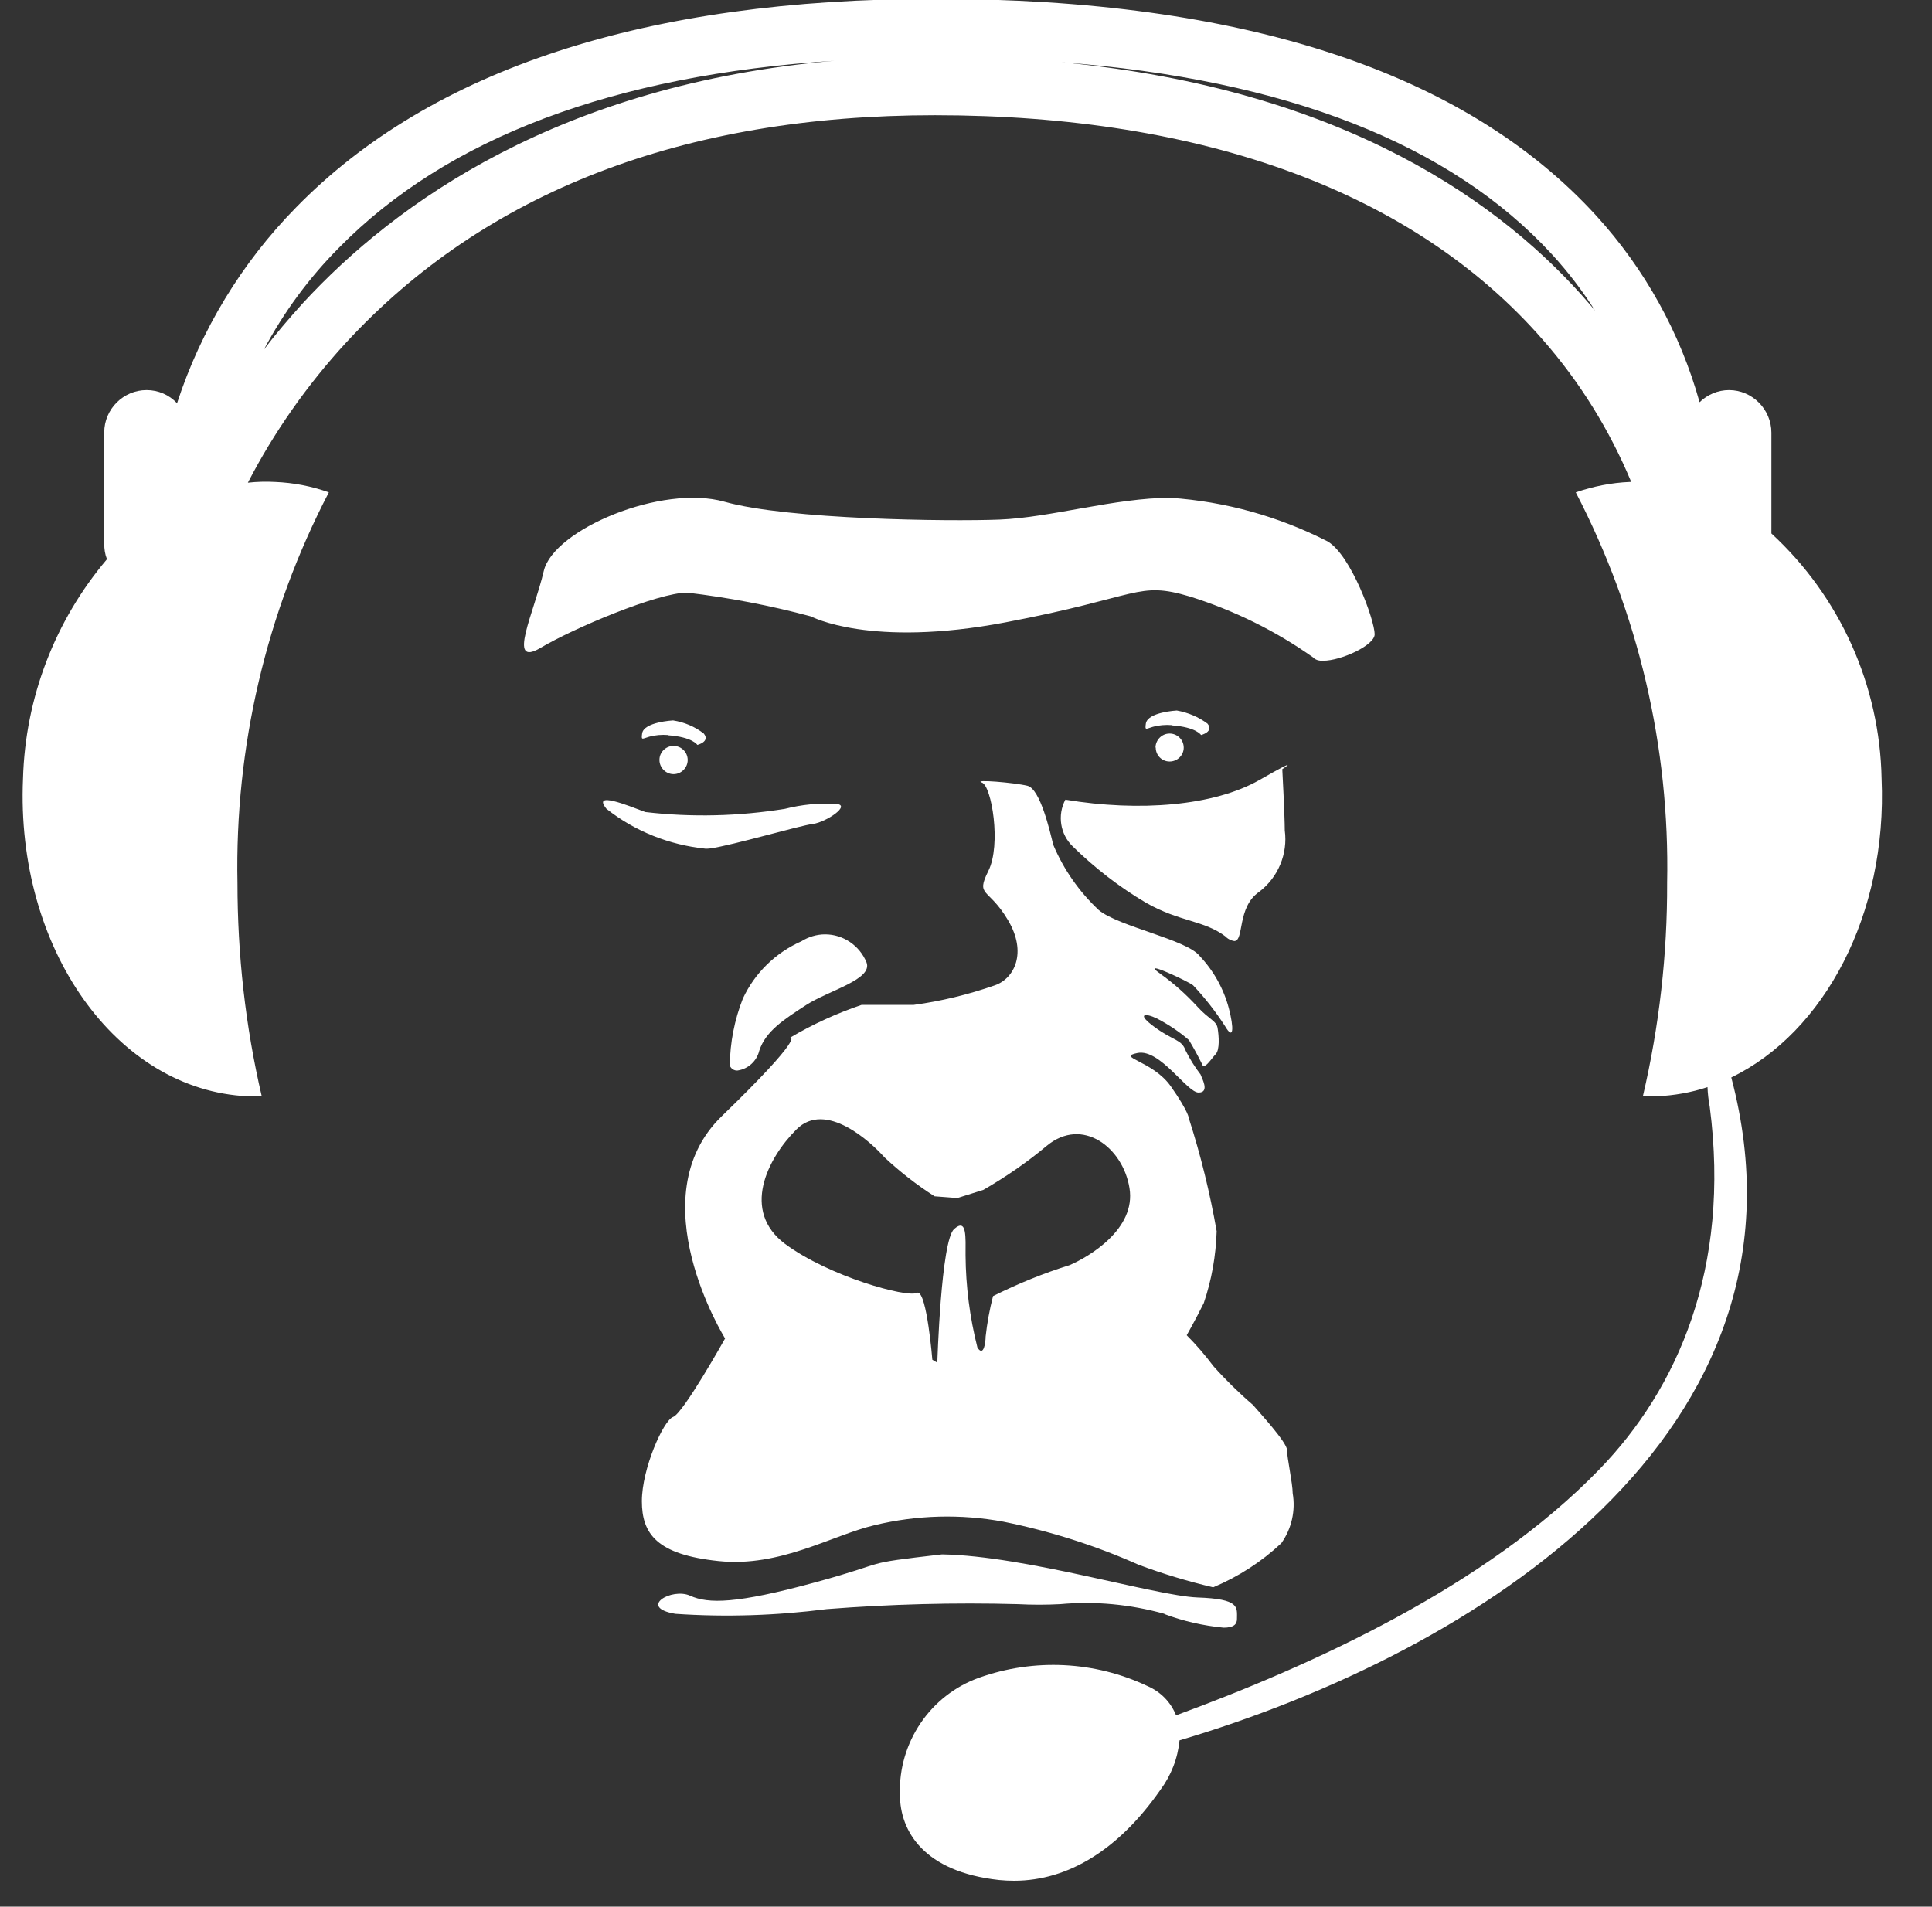 <?xml version="1.0" encoding="UTF-8" standalone="no"?>
<!DOCTYPE svg PUBLIC "-//W3C//DTD SVG 1.1//EN" "http://www.w3.org/Graphics/SVG/1.1/DTD/svg11.dtd">
<svg width="100%" height="100%" viewBox="0 0 77 76" version="1.1" xmlns="http://www.w3.org/2000/svg" xmlns:xlink="http://www.w3.org/1999/xlink" xml:space="preserve" xmlns:serif="http://www.serif.com/" style="fill-rule:evenodd;clip-rule:evenodd;stroke-linejoin:round;stroke-miterlimit:2;">
    <rect x="0" y="0" width="77" height="76" fill="#333333" stroke="none"/>
    <g id="ape" transform="matrix(0.987,0,0,0.987,-6849.86,-3390.39)">
        <g>
            <g id="ape1" serif:id="ape">
                <path d="M6980.42,3510.97C6977.39,3510.64 6976.42,3509 6976.42,3507.52C6976.35,3505.42 6977.65,3503.5 6979.62,3502.8C6981.84,3502.01 6984.29,3502.13 6986.42,3503.14C6986.95,3503.37 6987.36,3503.79 6987.57,3504.32C6993.01,3502.32 7000.07,3499.14 7004.67,3494.38C7007.81,3491.14 7009.97,3486.28 7009.12,3479.74C7009.07,3479.48 7009.04,3479.21 7009.03,3478.95C7008.37,3479.17 7007.68,3479.29 7006.98,3479.32C7006.79,3479.33 7006.61,3479.33 7006.42,3479.32C7007.08,3476.5 7007.41,3473.6 7007.4,3470.7C7007.51,3465.22 7006.24,3459.8 7003.71,3454.93C7004.41,3454.69 7005.15,3454.54 7005.89,3454.51L7005.95,3454.51C7005.08,3452.42 7003.88,3450.48 7002.39,3448.78C6997.22,3442.84 6988.73,3439.7 6977.83,3439.7C6967.66,3439.7 6959.66,3442.8 6954.04,3448.9C6952.48,3450.6 6951.15,3452.49 6950.09,3454.54C6950.45,3454.5 6950.82,3454.49 6951.19,3454.51C6951.93,3454.54 6952.66,3454.68 6953.36,3454.93C6950.83,3459.79 6949.56,3465.22 6949.67,3470.7C6949.67,3473.6 6949.99,3476.49 6950.65,3479.32C6950.47,3479.33 6950.28,3479.33 6950.09,3479.32C6944.77,3479.08 6940.71,3473.34 6941.01,3466.49C6941.1,3463.23 6942.3,3460.11 6944.4,3457.63C6944.32,3457.43 6944.29,3457.22 6944.29,3457.01L6944.29,3452.51C6944.29,3451.57 6945.06,3450.8 6946,3450.8C6946.47,3450.8 6946.91,3450.99 6947.23,3451.33C6948.2,3448.36 6949.84,3445.66 6952.03,3443.43C6957.5,3437.83 6966.18,3435 6977.83,3435C6990.26,3435 6999.24,3437.95 7004.54,3443.76C7006.5,3445.91 7007.93,3448.49 7008.71,3451.29C7009.03,3450.98 7009.45,3450.8 7009.9,3450.8C7010.84,3450.8 7011.61,3451.58 7011.61,3452.52L7011.61,3456.59C7014.38,3459.14 7015.99,3462.72 7016.06,3466.49C7016.3,3471.97 7013.74,3476.75 7009.99,3478.56C7013.79,3492.93 6999.67,3501.78 6987.71,3505.33C6987.64,3506.06 6987.37,3506.75 6986.93,3507.34C6985.27,3509.72 6983.23,3511 6981.03,3511C6980.83,3511 6980.62,3510.99 6980.42,3510.97ZM6953.76,3445.06C6952.56,3446.27 6951.54,3447.65 6950.74,3449.16C6951.21,3448.54 6951.74,3447.92 6952.31,3447.29C6956.06,3443.22 6962.72,3438.46 6973.77,3437.5C6964.85,3438.08 6958.13,3440.61 6953.76,3445.06ZM7004.27,3447.33C7004.35,3447.43 7004.43,3447.51 7004.5,3447.61C7003.99,3446.8 7003.41,3446.04 7002.76,3445.33C6998.66,3440.86 6992.01,3438.25 6982.94,3437.56C6994.43,3438.65 7000.83,3443.32 7004.27,3447.33ZM6987.1,3500.22C6985.73,3499.84 6984.31,3499.7 6982.89,3499.83C6982.32,3499.86 6981.75,3499.86 6981.18,3499.83C6978.61,3499.76 6976.03,3499.83 6973.47,3500.03C6971.44,3500.29 6969.39,3500.36 6967.35,3500.22C6965.82,3499.96 6967.21,3499.15 6967.95,3499.49C6968.68,3499.82 6969.81,3499.82 6973,3498.95C6976.19,3498.08 6974.66,3498.22 6978.12,3497.82C6981.52,3497.88 6986.7,3499.49 6988.43,3499.56C6990.16,3499.62 6990.03,3499.95 6990.03,3500.43C6990.03,3500.65 6989.89,3500.78 6989.49,3500.78C6988.67,3500.7 6987.87,3500.52 6987.1,3500.23L6987.1,3500.22ZM6986.06,3498.24C6984.31,3497.46 6982.48,3496.88 6980.6,3496.5C6978.87,3496.18 6977.1,3496.23 6975.4,3496.64C6973.69,3497.04 6971.59,3498.35 6969.1,3498.09C6966.6,3497.83 6966,3496.99 6966,3495.67C6966,3494.36 6966.87,3492.41 6967.26,3492.27C6967.66,3492.14 6969.36,3489.1 6969.36,3489.1C6969.36,3489.1 6965.82,3483.42 6969.23,3480.12C6972.64,3476.82 6971.99,3476.95 6971.99,3476.95C6972.9,3476.41 6973.87,3475.97 6974.87,3475.63L6976.97,3475.63C6978.09,3475.48 6979.19,3475.21 6980.25,3474.84C6981.04,3474.57 6981.57,3473.52 6980.78,3472.2C6979.99,3470.87 6979.47,3471.27 6979.99,3470.22C6980.52,3469.16 6980.12,3466.78 6979.73,3466.65C6979.34,3466.51 6981.04,3466.65 6981.57,3466.78C6982.09,3466.91 6982.48,3468.63 6982.61,3469.16C6983.03,3470.16 6983.66,3471.06 6984.45,3471.8C6985.24,3472.46 6988,3472.99 6988.52,3473.65C6989.08,3474.24 6989.49,3474.97 6989.7,3475.76C6989.91,3476.56 6989.9,3477.09 6989.55,3476.49C6989.17,3475.9 6988.74,3475.35 6988.26,3474.84C6988.13,3474.71 6986.02,3473.72 6986.93,3474.37C6987.48,3474.76 6987.98,3475.21 6988.44,3475.71C6988.89,3476.21 6989.21,3476.27 6989.25,3476.58C6989.3,3476.88 6989.34,3477.44 6989.17,3477.62C6989,3477.79 6988.69,3478.31 6988.61,3478C6988.45,3477.68 6988.28,3477.36 6988.09,3477.05C6987.7,3476.71 6987.26,3476.42 6986.8,3476.18C6986.33,3475.95 6985.94,3475.97 6986.71,3476.53C6987.49,3477.1 6987.79,3477.01 6987.96,3477.48C6988.13,3477.82 6988.33,3478.14 6988.56,3478.44C6988.6,3478.57 6988.95,3479.17 6988.48,3479.17C6988.01,3479.17 6986.93,3477.4 6986.02,3477.57C6985.12,3477.75 6986.62,3477.87 6987.36,3478.92C6988.09,3479.96 6988.09,3480.22 6988.09,3480.22C6988.57,3481.71 6988.94,3483.23 6989.21,3484.77C6989.18,3485.75 6989.01,3486.73 6988.69,3487.67C6988.35,3488.36 6988,3488.97 6988,3488.97C6988.39,3489.36 6988.75,3489.78 6989.08,3490.22C6989.57,3490.77 6990.11,3491.3 6990.67,3491.78C6990.93,3492.08 6992.05,3493.3 6992.05,3493.6C6992.05,3493.91 6992.28,3494.96 6992.28,3495.35C6992.4,3496.05 6992.24,3496.78 6991.82,3497.37C6991.02,3498.12 6990.09,3498.72 6989.07,3499.15C6988.05,3498.91 6987.05,3498.61 6986.06,3498.24ZM6977.73,3489.96L6977.93,3490.08C6977.93,3490.08 6978.08,3485.14 6978.61,3484.68C6979.13,3484.22 6979.07,3485.01 6979.07,3485.74C6979.08,3487 6979.24,3488.25 6979.55,3489.47C6979.81,3489.87 6979.88,3489.23 6979.88,3489.03C6979.94,3488.48 6980.04,3487.93 6980.18,3487.39C6981.18,3486.89 6982.21,3486.47 6983.27,3486.14C6984.06,3485.8 6985.96,3484.68 6985.69,3483.03C6985.43,3481.39 6983.79,3480.13 6982.35,3481.32C6981.55,3481.99 6980.69,3482.58 6979.79,3483.1L6978.74,3483.43L6977.82,3483.36C6977.1,3482.9 6976.42,3482.37 6975.79,3481.78C6975.26,3481.18 6973.42,3479.47 6972.24,3480.66C6971.06,3481.84 6970.01,3483.95 6971.78,3485.28C6973.56,3486.6 6976.7,3487.46 6977.1,3487.26C6977.11,3487.25 6977.12,3487.25 6977.14,3487.25C6977.51,3487.25 6977.73,3489.97 6977.73,3489.97L6977.73,3489.96ZM6969.55,3478.08C6969.56,3477.15 6969.74,3476.23 6970.08,3475.37C6970.56,3474.34 6971.4,3473.52 6972.44,3473.06C6972.73,3472.88 6973.06,3472.78 6973.4,3472.78C6974.13,3472.78 6974.79,3473.23 6975.07,3473.91C6975.34,3474.6 6973.56,3475.04 6972.64,3475.63C6971.72,3476.23 6971,3476.69 6970.74,3477.48C6970.64,3477.9 6970.29,3478.22 6969.86,3478.28C6969.73,3478.29 6969.6,3478.21 6969.55,3478.08ZM6989.6,3472.89C6988.71,3472.2 6987.73,3472.29 6986.35,3471.5C6985.28,3470.87 6984.29,3470.1 6983.4,3469.23C6982.89,3468.74 6982.77,3467.97 6983.1,3467.34C6986.1,3467.84 6989.1,3467.59 6990.93,3466.55C6992.75,3465.51 6991.86,3466.11 6991.86,3466.11C6991.86,3466.11 6991.96,3467.99 6991.96,3468.58C6992.09,3469.53 6991.69,3470.48 6990.93,3471.06C6990.02,3471.68 6990.33,3473.05 6989.92,3473.05C6989.8,3473.03 6989.69,3472.98 6989.6,3472.9L6989.6,3472.89ZM6964.57,3467.71C6963.98,3466.98 6965.42,3467.57 6966.14,3467.84C6968.02,3468.06 6969.92,3468.01 6971.78,3467.71C6972.45,3467.54 6973.14,3467.47 6973.82,3467.51C6974.5,3467.54 6973.44,3468.25 6972.91,3468.32C6972.39,3468.38 6969.68,3469.18 6968.76,3469.31C6968.69,3469.32 6968.63,3469.32 6968.57,3469.32C6967.11,3469.17 6965.72,3468.62 6964.57,3467.71ZM6966.71,3465.73C6966.71,3465.42 6966.97,3465.17 6967.28,3465.17C6967.59,3465.17 6967.85,3465.42 6967.85,3465.74C6967.85,3466.05 6967.59,3466.31 6967.28,3466.31C6966.97,3466.31 6966.71,3466.05 6966.71,3465.74L6966.71,3465.73ZM6986.74,3465.23C6986.75,3464.92 6987,3464.67 6987.31,3464.67C6987.62,3464.67 6987.88,3464.92 6987.88,3465.24C6987.88,3465.55 6987.62,3465.8 6987.31,3465.8C6987,3465.8 6986.75,3465.55 6986.75,3465.24L6986.74,3465.23ZM6967.06,3464.73C6966.8,3464.71 6966.54,3464.73 6966.29,3464.8C6966.01,3464.88 6965.97,3464.96 6966.01,3464.67C6966.07,3464.2 6967.26,3464.14 6967.26,3464.14C6967.71,3464.21 6968.14,3464.39 6968.5,3464.67C6968.77,3465 6968.24,3465.13 6968.24,3465.13C6968.24,3465.13 6968.05,3464.81 6967.06,3464.74L6967.06,3464.73ZM6987.4,3464.33C6987.14,3464.31 6986.88,3464.33 6986.63,3464.4C6986.35,3464.48 6986.31,3464.56 6986.35,3464.27C6986.42,3463.8 6987.6,3463.74 6987.6,3463.74C6988.05,3463.82 6988.48,3464 6988.84,3464.27C6989.11,3464.6 6988.58,3464.73 6988.58,3464.73C6988.58,3464.73 6988.39,3464.41 6987.4,3464.34L6987.4,3464.33ZM6993.14,3461.62C6991.61,3460.53 6989.92,3459.7 6988.14,3459.14C6985.99,3458.5 6986.16,3459.14 6980.68,3460.18C6975.21,3461.22 6972.83,3459.94 6972.83,3459.94C6971.19,3459.5 6969.52,3459.18 6967.83,3458.98C6966.64,3458.98 6963.23,3460.42 6961.89,3461.22C6960.54,3462.01 6961.65,3459.78 6962.04,3458.1C6962.44,3456.43 6966.8,3454.59 6969.34,3455.31C6971.89,3456.03 6978.38,3456.11 6980.44,3456.03C6982.5,3455.95 6985.12,3455.15 6987.34,3455.15C6989.56,3455.3 6991.71,3455.9 6993.69,3456.91C6994.64,3457.47 6995.59,3460.1 6995.59,3460.66C6995.59,3461.11 6994.23,3461.73 6993.51,3461.73C6993.38,3461.74 6993.24,3461.71 6993.14,3461.63L6993.14,3461.62Z" style="fill:#fff;fill-rule:nonzero;"/>
            </g>
        </g>
    </g>
</svg>
